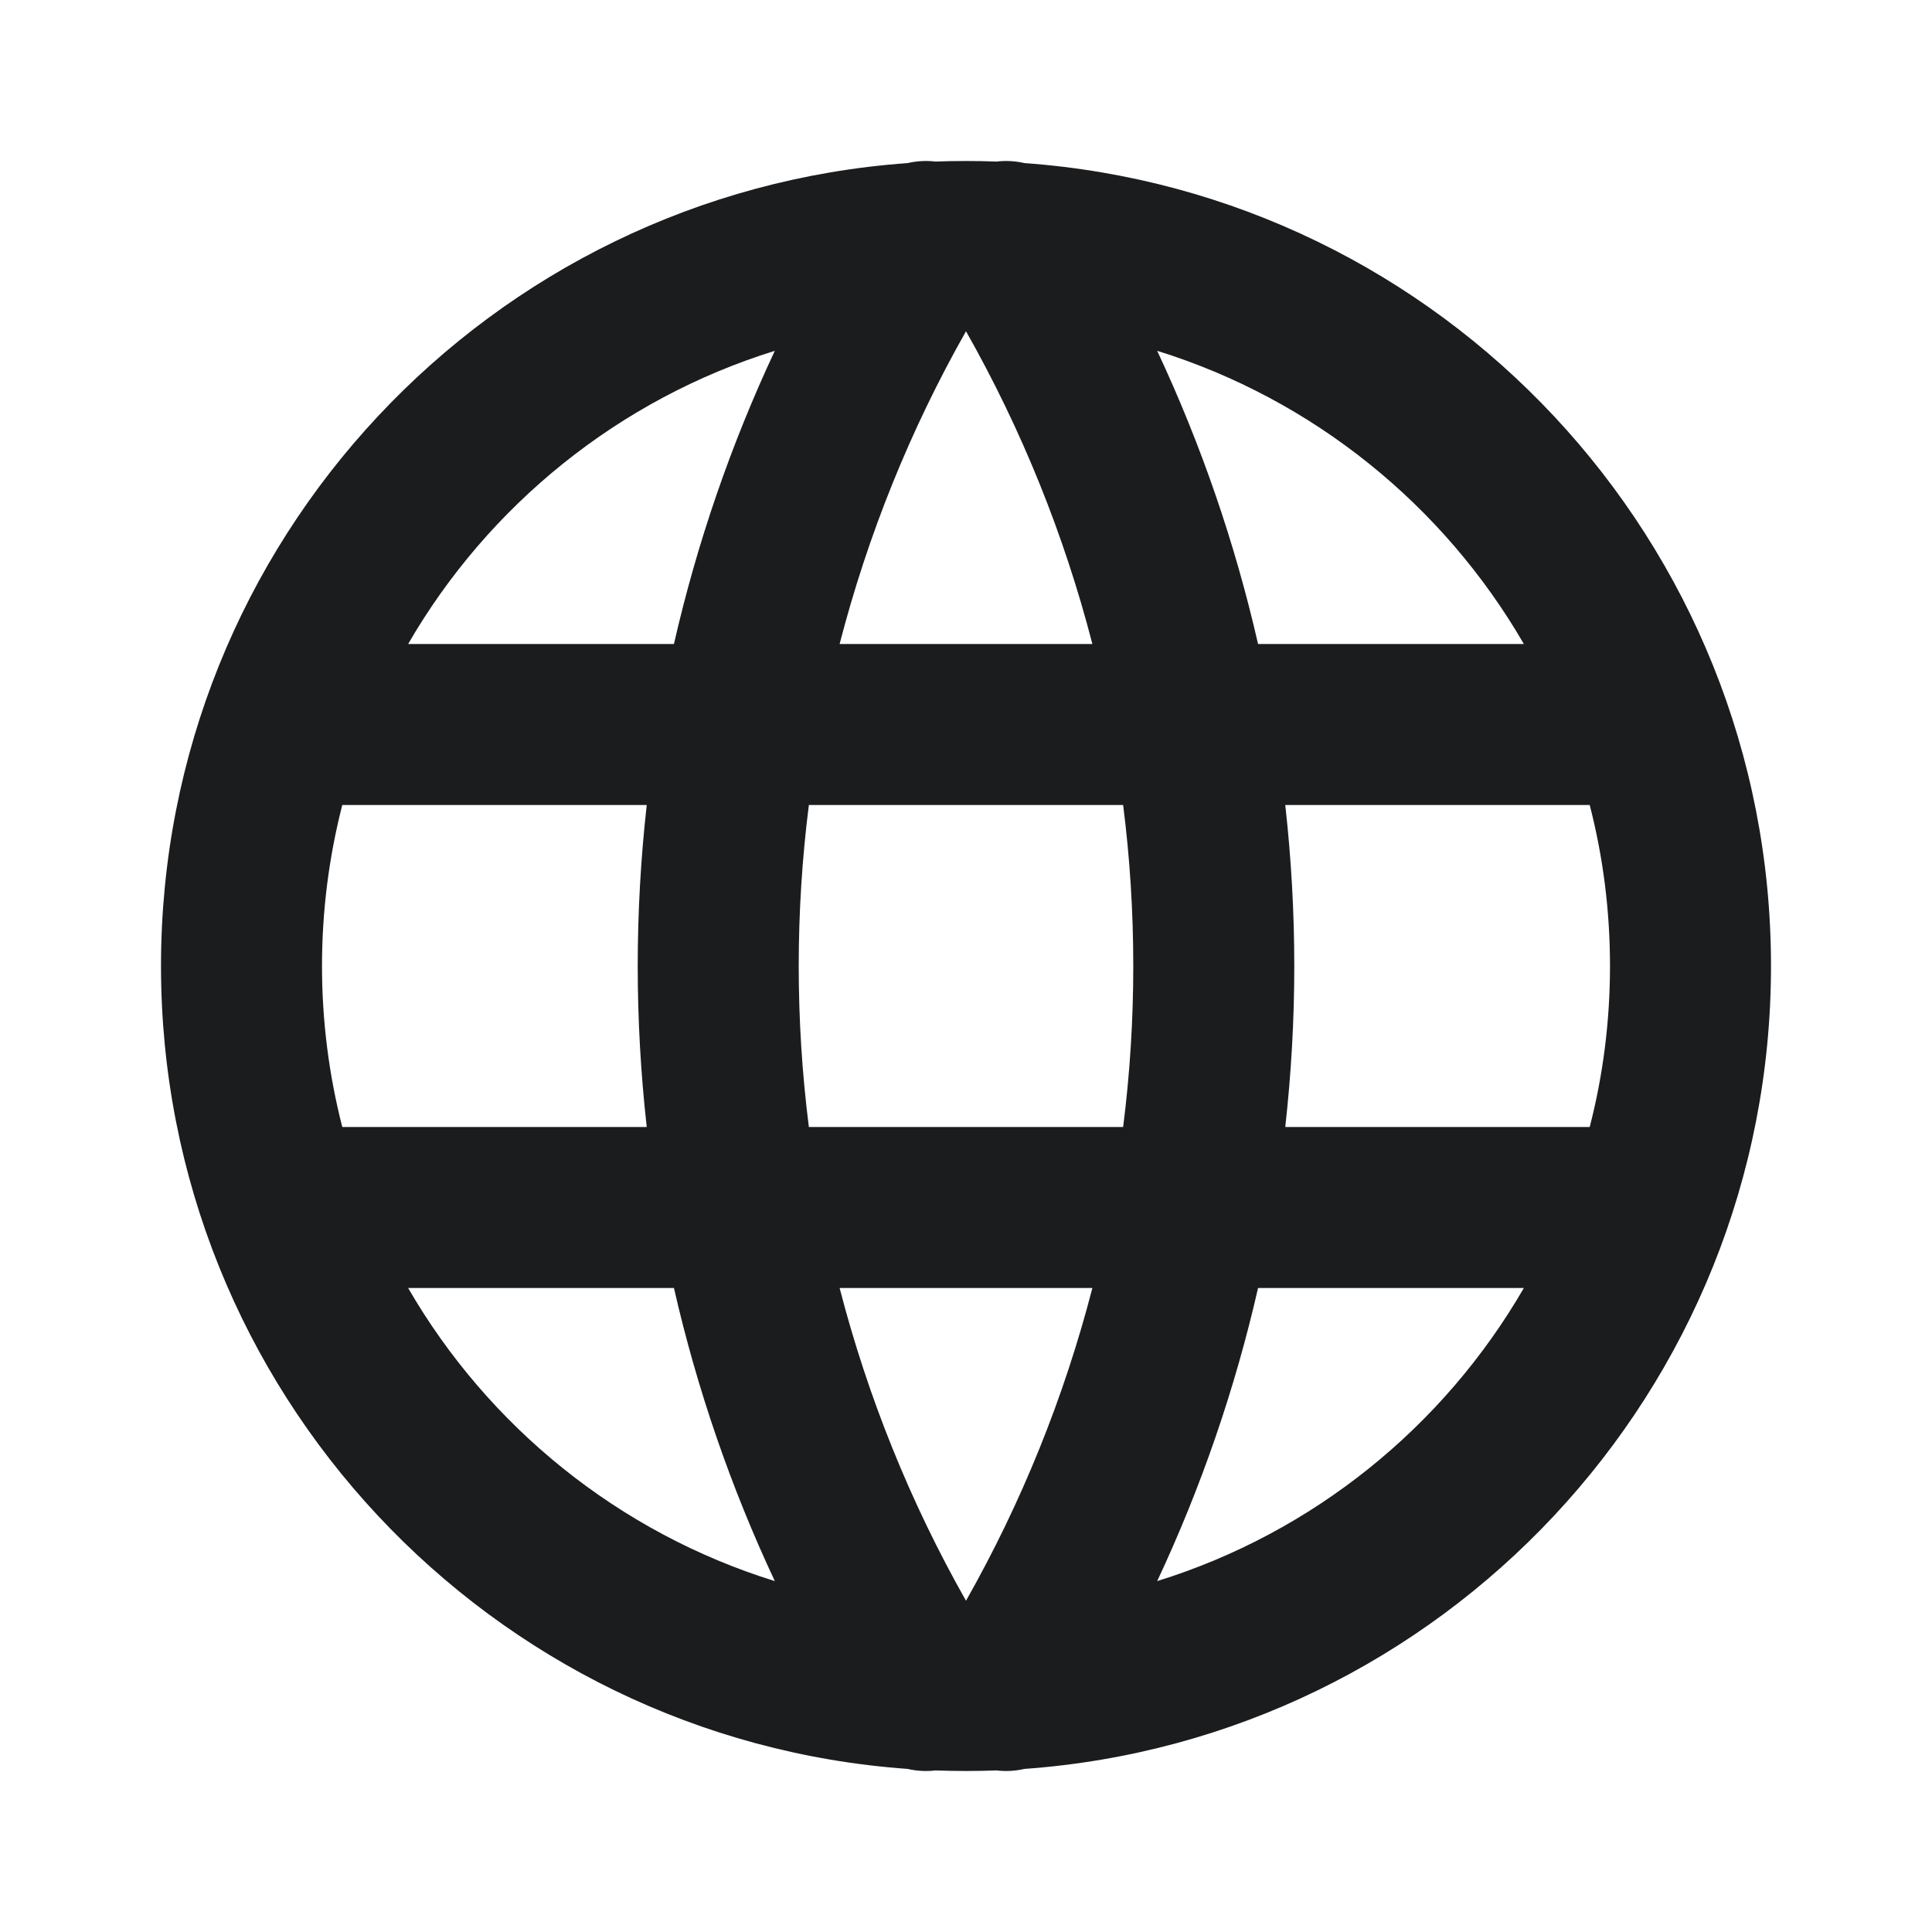 <svg width="24" height="24" viewBox="0 0 24 24" fill="none" xmlns="http://www.w3.org/2000/svg">
<path fill-rule="evenodd" clip-rule="evenodd" d="M12.726 2.026C12.614 2 12.496 1.993 12.379 2.007C12.254 2.002 12.127 2 12 2C11.873 2 11.746 2.002 11.621 2.007C11.504 1.993 11.387 2 11.274 2.026C6.09 2.398 2 6.721 2 12C2 17.278 6.09 21.602 11.274 21.974C11.387 22 11.504 22.007 11.621 21.993C11.746 21.997 11.873 22 12 22C12.127 22 12.254 21.997 12.379 21.993C12.496 22.007 12.614 22 12.726 21.974C17.91 21.602 22 17.278 22 12C22 6.721 17.91 2.398 12.726 2.026ZM9.625 4.358C7.688 4.96 6.067 6.277 5.07 8H8.372C8.658 6.747 9.078 5.526 9.625 4.358ZM10.43 8C10.78 6.646 11.306 5.34 12 4.115C12.694 5.34 13.22 6.646 13.57 8H10.43ZM8.034 10H4.252C4.088 10.639 4 11.309 4 12C4 12.691 4.088 13.361 4.252 14H8.034C7.96 13.338 7.922 12.67 7.922 12C7.922 11.33 7.96 10.662 8.034 10ZM10.048 14C9.964 13.339 9.922 12.671 9.922 12C9.922 11.329 9.964 10.661 10.048 10H13.952C14.036 10.661 14.078 11.329 14.078 12C14.078 12.671 14.036 13.339 13.952 14H10.048ZM8.372 16H5.07C6.067 17.723 7.688 19.04 9.625 19.641C9.078 18.474 8.658 17.253 8.372 16ZM12 19.885C11.306 18.66 10.78 17.353 10.43 16H13.57C13.22 17.353 12.694 18.66 12 19.885ZM14.375 19.641C16.312 19.04 17.933 17.723 18.93 16H15.628C15.342 17.253 14.922 18.474 14.375 19.641ZM15.966 14H19.748C19.913 13.361 20 12.691 20 12C20 11.309 19.913 10.639 19.748 10H15.966C16.04 10.662 16.078 11.33 16.078 12C16.078 12.67 16.04 13.338 15.966 14ZM15.628 8H18.93C17.933 6.277 16.312 4.96 14.375 4.358C14.922 5.526 15.342 6.747 15.628 8Z" fill="#1B1C1E"/>
</svg>
